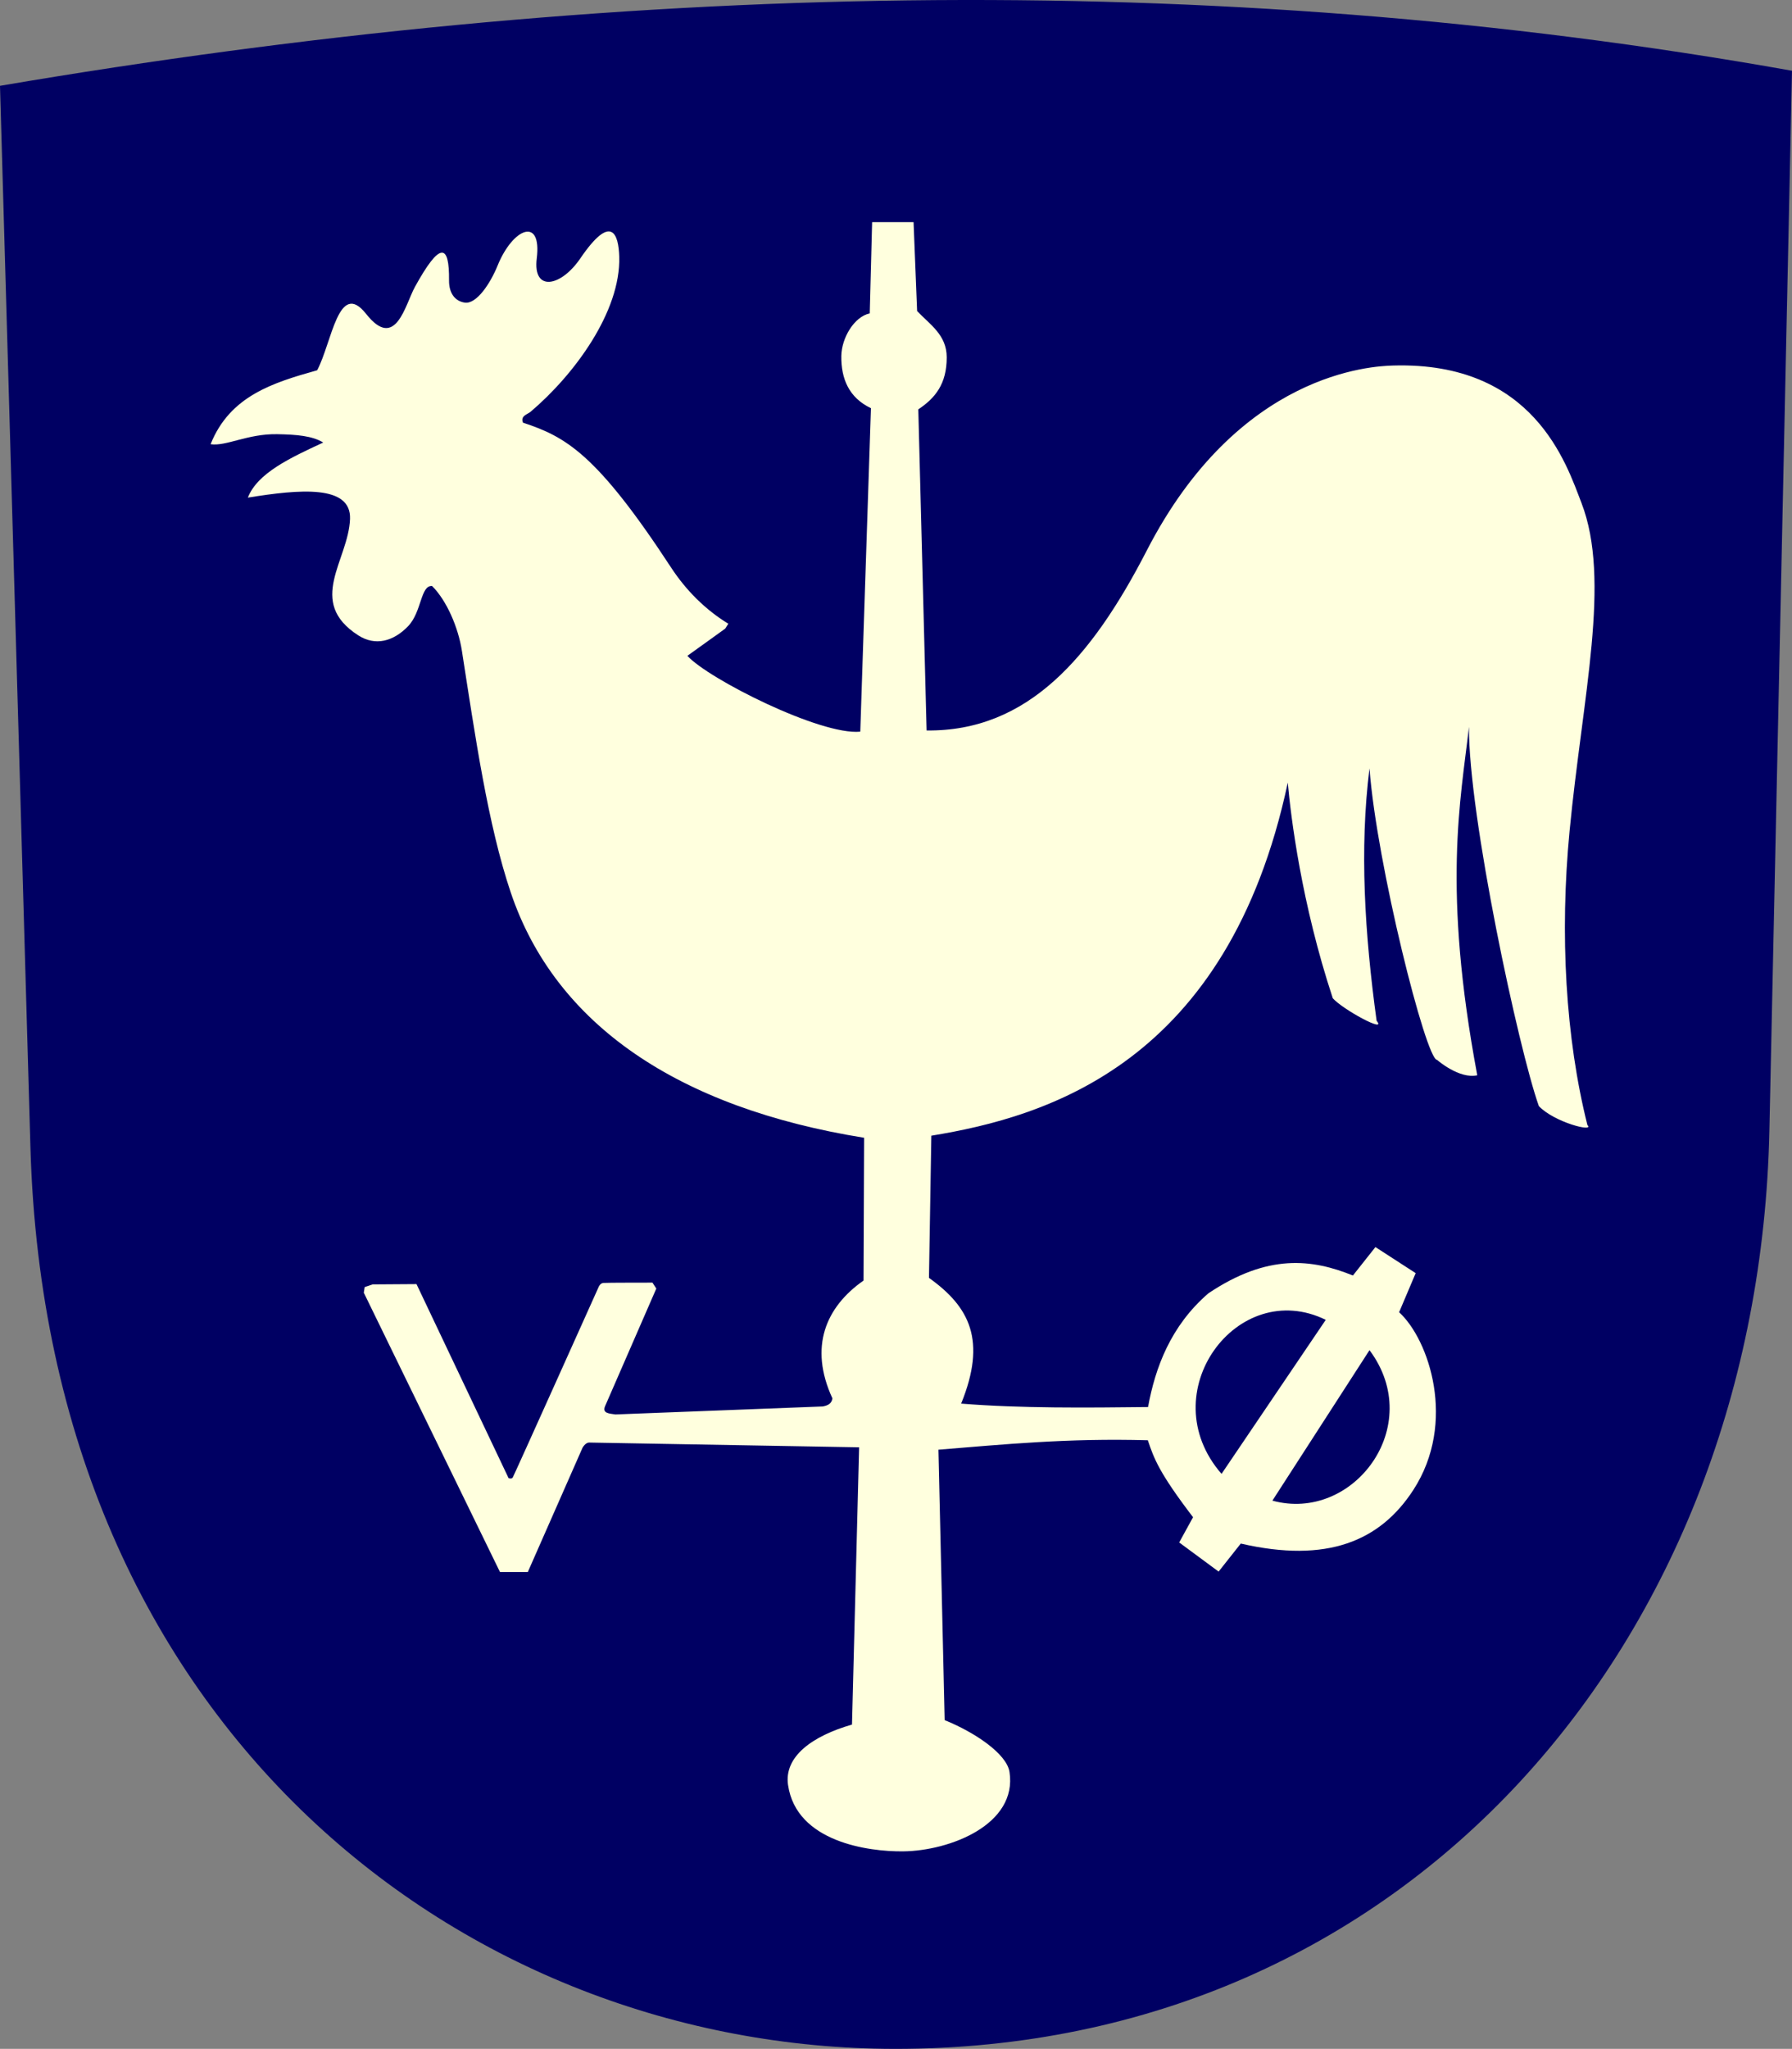 <?xml version="1.0" encoding="UTF-8" standalone="no"?>
<!-- Created with Inkscape (http://www.inkscape.org/) -->

<svg
   xmlns:dc="http://purl.org/dc/elements/1.1/"
   xmlns:cc="http://creativecommons.org/ns#"
   xmlns:rdf="http://www.w3.org/1999/02/22-rdf-syntax-ns#"
   xmlns:svg="http://www.w3.org/2000/svg"
   xmlns="http://www.w3.org/2000/svg"
   xmlns:sodipodi="http://sodipodi.sourceforge.net/DTD/sodipodi-0.dtd"
   xmlns:inkscape="http://www.inkscape.org/namespaces/inkscape"
   width="540.432"
   height="617.567"
   id="svg2"
   version="1.1"
   inkscape:version="0.47 r22583"
   sodipodi:docname="Neues Dokument 1">
  <rect width="100%" height="100%" fill="#808080" stroke="none"/>
  <title
     id="title2816">Albertslund Kommune coa</title>
  <defs
     id="defs4" />
  <sodipodi:namedview
     id="base"
     pagecolor="#e0e0e0"
     bordercolor="#666666"
     borderopacity="1.0"
     inkscape:pageopacity="1"
     inkscape:pageshadow="2"
     inkscape:zoom="0.49497475"
     inkscape:cx="170.76554"
     inkscape:cy="284.87564"
     inkscape:document-units="px"
     inkscape:current-layer="svg2"
     showgrid="false"
     inkscape:showpageshadow="false"
     inkscape:window-width="1280"
     inkscape:window-height="962"
     inkscape:window-x="-8"
     inkscape:window-y="-8"
     inkscape:window-maximized="1" />
  <g
     inkscape:label="Ebene 1"
     inkscape:groupmode="layer"
     id="layer1"
     transform="translate(-30.557,-395.399)">
    <path
       style="fill:#000063;fill-opacity:1;stroke:none"
       d="M 30.557,42.694 C 214.867,11.373 395.429,6.868 570.989,38.148 L 564.17,357.609 C 560.884,511.566 454.985,634.607 300.268,634.39 171.287,634.21 44.781,538.587 39.735,362.668 L 30.557,42.694 z"
       id="path2832"
       transform="translate(0,378.576)"
       sodipodi:nodetypes="ccsssc" />
    <path
       style="fill:#ffffde;fill-opacity:1;stroke:none"
       d="m 249.286,584.862 c 0,0 -9.581,6.915 -11.429,8.214 6.261,6.916 40.151,24.034 52.143,22.857 l 3.214,-97.5 c -6.626,-3.152 -9.019,-8.863 -8.929,-15.714 0.072,-5.446 3.869,-11.875 8.571,-12.857 l 0.714,-27.5 12.5,0 1.071,26.786 c 3.871,4.106 8.912,7.167 8.929,13.929 0.019,8.105 -3.501,12.32 -8.571,15.714 l 2.5,96.786 c 30.525,0.344 49.822,-22.05 66.429,-54.286 27.707,-53.784 68.069,-55.537 74.286,-55.714 42.419,-1.211 52.224,29.622 56.786,41.429 8.974,23.228 0.339,58.143 -3.589,98.871 -3.003,31.141 -1.209,62.414 5.375,88.629 2.317,2.317 -10.04,-0.812 -14.643,-5.714 -6.093,-17.098 -21.247,-87.656 -21.071,-114.286 -2.519,22.065 -8.083,48.62 2.5,105 -5.436,1.229 -12.143,-4.643 -12.143,-4.643 -3.314,0 -18.212,-59.077 -20.357,-87.857 -3.056,24.28 -1.442,49.894 2.143,76.071 3.3,3.96 -10.276,-3.446 -13.214,-6.786 -9.436,-28.528 -12.669,-54.725 -13.571,-65 -18.059,84.666 -72.655,100.731 -107.5,106.429 l -0.714,42.857 c 12.355,8.787 17.412,18.928 9.704,37.9 18.197,1.451 37.84,1.23 56.367,1.028 2.155,-11.831 6.815,-24.477 18.214,-34.286 17.936,-12.022 31.298,-10.324 43.571,-5.357 l 6.786,-8.571 12.143,7.857 -5,11.786 c 8.975,8.149 17.502,33.208 4.286,53.571 -10.012,15.427 -26.006,22.152 -52.038,16.154 l -6.681,8.445 -11.89,-8.781 4.181,-7.605 c -10.271,-13.457 -11.762,-17.628 -13.636,-23.193 -24.297,-0.679 -43.375,1.252 -63.149,2.835 l 1.875,81.518 c 9.097,3.68 18.711,10.133 19.554,15.625 2.43,15.835 -17.964,23.794 -32.143,23.929 -10.284,0.098 -32.119,-2.756 -34.643,-20 -1.252,-8.549 7.262,-14.762 19.286,-18.214 l 2.143,-83.571 -81.071,-1.429 c -0.901,-0.128 -1.659,0.457 -2.321,1.518 l -16.518,37.5 -8.393,0 -41.071,-84.196 0.268,-1.696 2.411,-0.804 13.214,-0.089 27.768,58.482 c 0,0 0.893,0.357 1.25,-0.179 0.357,-0.536 25.982,-57.589 25.982,-57.589 0,0 0.446,-0.982 1.339,-1.071 0.893,-0.089 14.821,-0.089 14.821,-0.089 l 1.161,1.786 -15.446,35.446 c -0.959,2.242 1.393,2.224 3.125,2.5 L 278.75,819.327 c 1.668,-0.367 2.547,-0.858 2.857,-2.411 -7.175,-15.579 -1.991,-27.575 9.375,-35.536 l 0.179,-43.036 c -55.91,-8.993 -93.085,-34.016 -106.555,-73.881 -6.923,-20.489 -10.772,-47.411 -14.747,-72.882 -1.102,-7.06 -4.58,-15.156 -8.992,-19.547 -3.5,-0.295 -3.095,7.782 -7.209,12.084 -4.453,4.657 -9.943,6.064 -15.014,2.815 -15.839,-10.145 -2.992,-22.618 -2.525,-35.103 0.388,-10.372 -15.139,-8.974 -30.81,-6.44 2.866,-7.397 12.796,-12.001 22.728,-16.604 -3.324,-2.033 -8.102,-2.411 -13.884,-2.514 -8.928,-0.16 -15.338,3.706 -20.082,3.02 5.827,-14.593 18.898,-18.563 32.135,-22.286 4.44,-8.313 6.442,-27.525 14.773,-16.983 8.909,11.273 11.775,-2.809 14.71,-8.144 7.621,-13.85 10.397,-13.013 10.291,-1.957 -0.037,3.832 1.765,6.234 4.722,6.689 3.572,0.549 7.753,-5.822 9.925,-11.171 4.61,-11.354 13.375,-14.85 11.806,-2.147 -1.258,10.193 7.269,8.597 13.132,0 9.46,-13.871 11.552,-7.225 11.743,-0.505 0.468,16.496 -13.469,35.474 -26.75,46.737 -0.939,0.796 -3.103,1.183 -2.292,3.266 12.803,4.241 22.093,9.169 44.692,43.697 4.445,6.791 10.314,12.693 17.243,16.912 l -0.916,1.463 z"
       id="path2837" />
    <path
       style="fill:#000067;fill-opacity:1;stroke:none"
       d="m 398.95,839.653 c -21.245,-24.375 4.764,-59.477 31.429,-46.429 l -31.429,46.429 z"
       id="path3615" />
    <path
       style="fill:#000063;fill-opacity:1;stroke:none"
       d="m 414.286,847.719 29.286,-45.357 c 17.12,22.927 -4.958,52.034 -29.286,45.357 z"
       id="path3617" />
  </g>
</svg>
